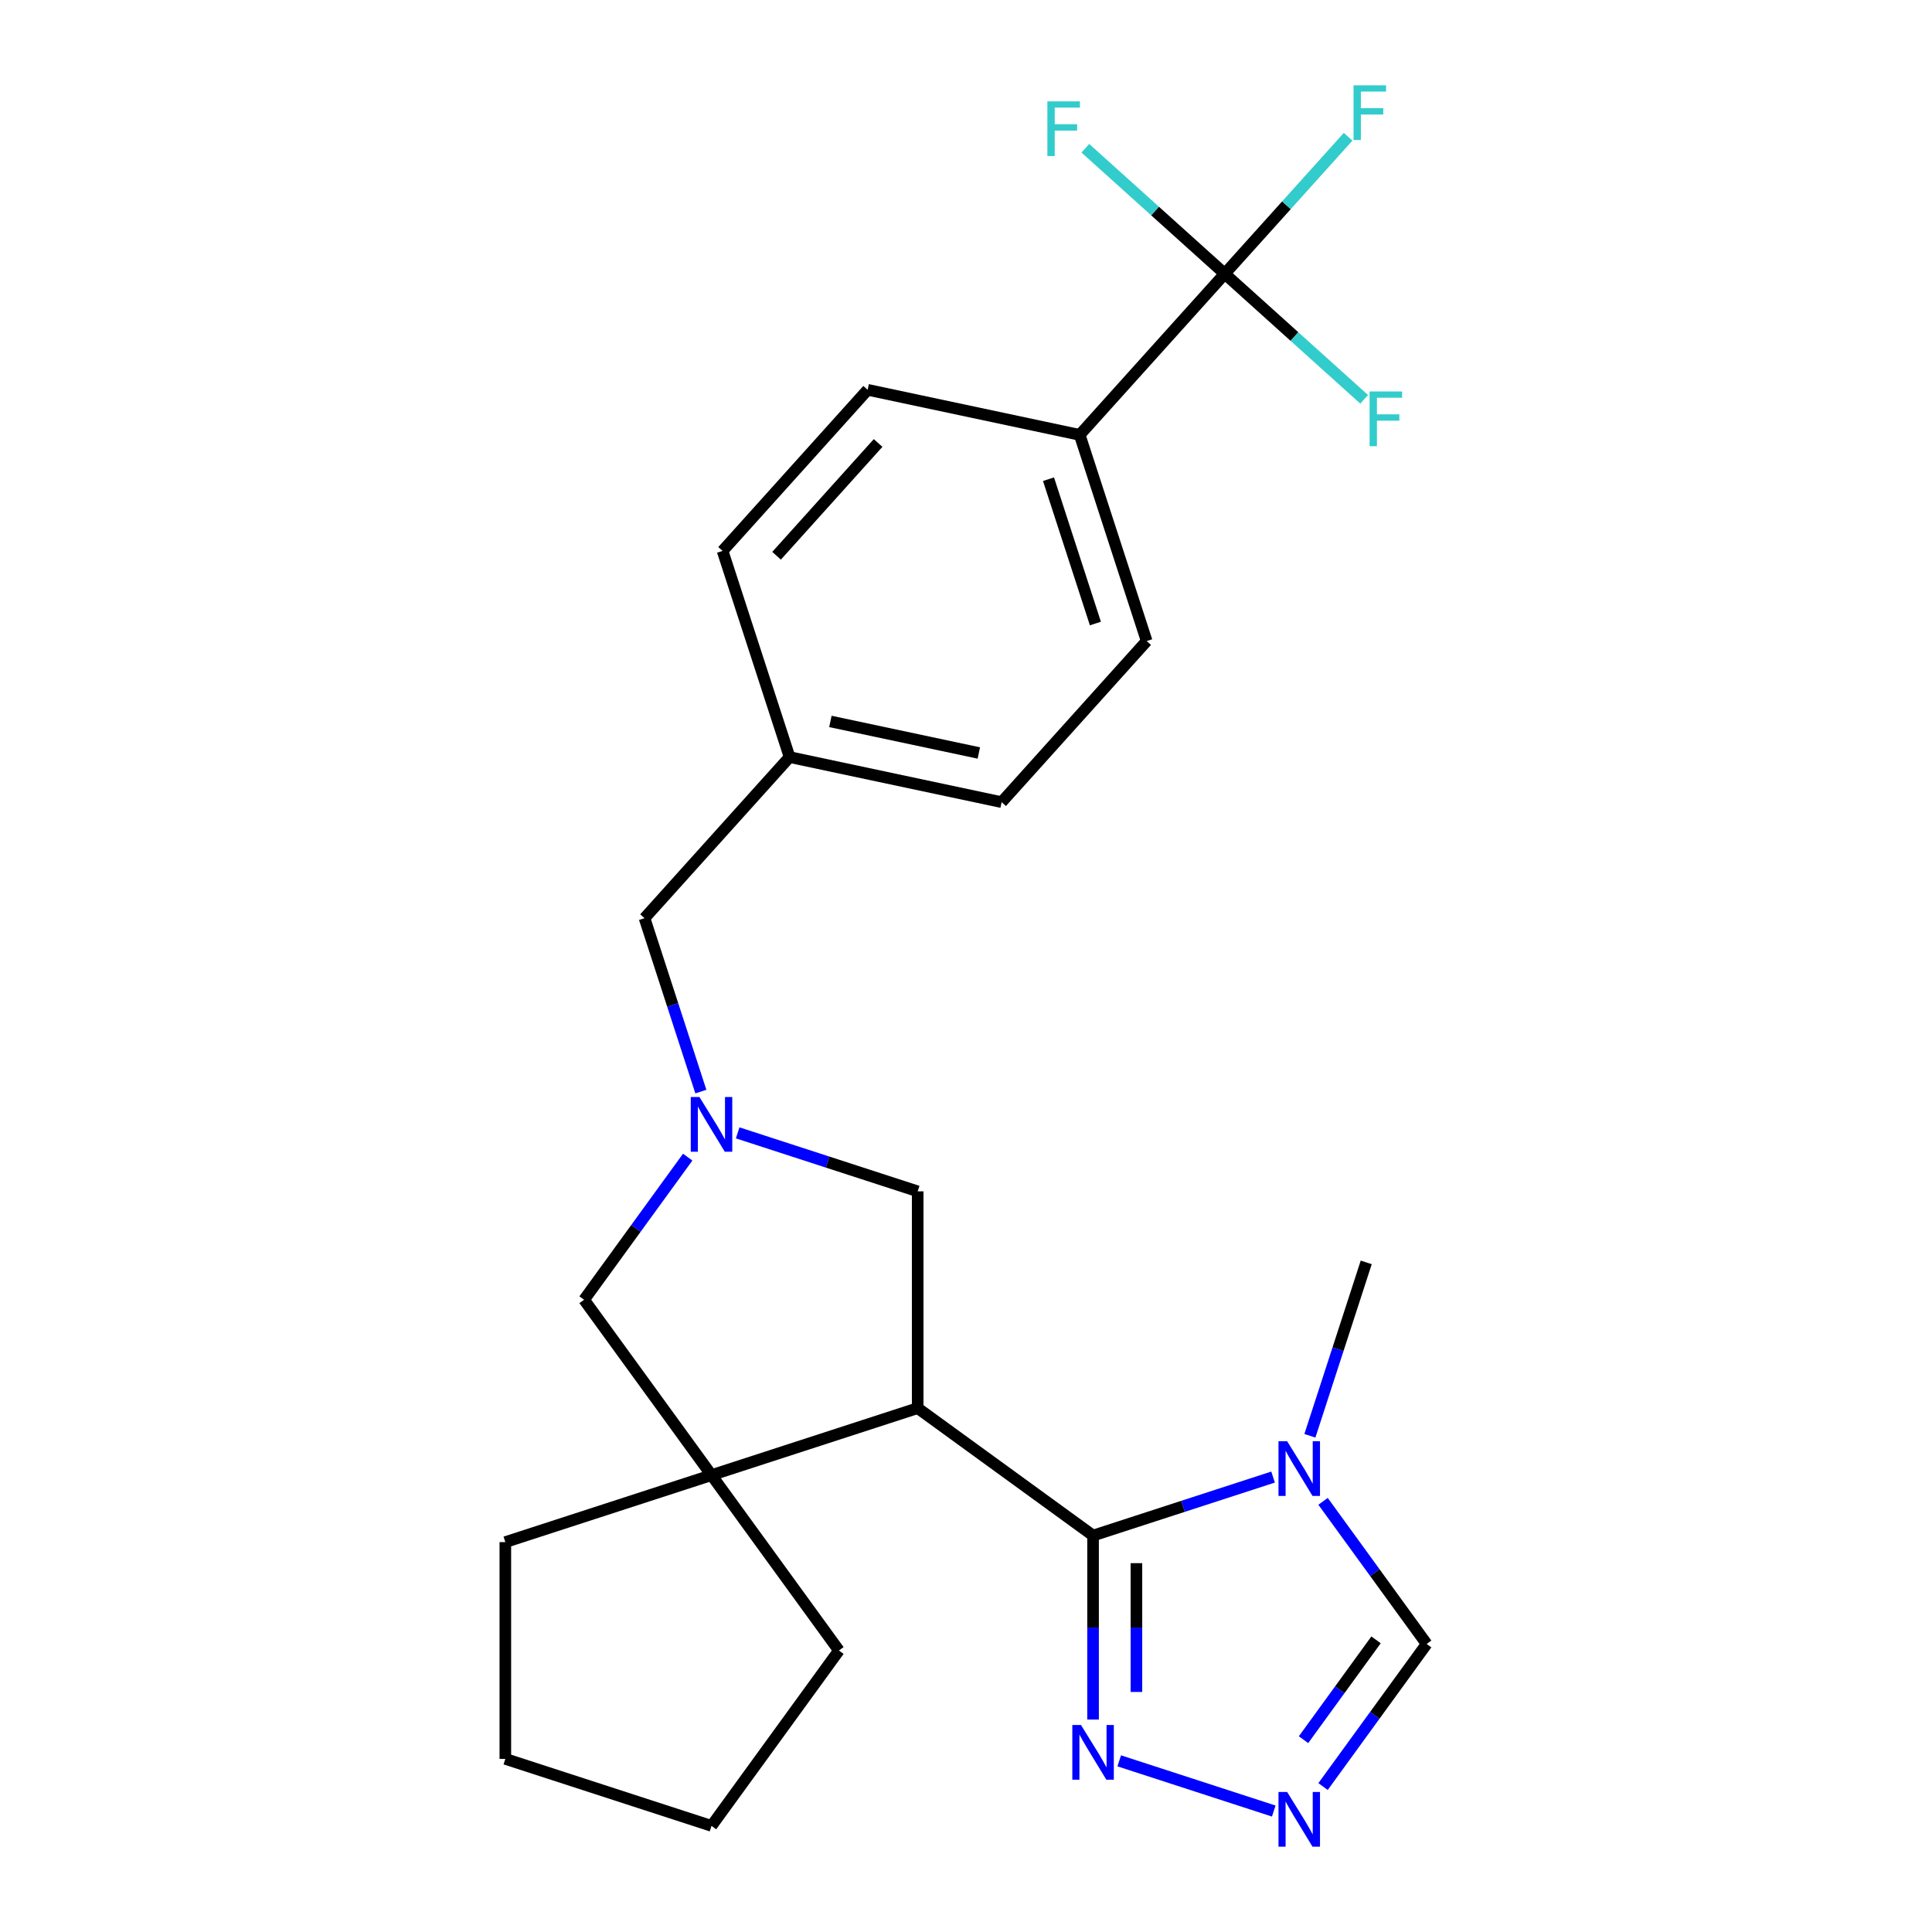 <?xml version='1.0' encoding='iso-8859-1'?>
<svg version='1.1' baseProfile='full'
              xmlns='http://www.w3.org/2000/svg'
                      xmlns:rdkit='http://www.rdkit.org/xml'
                      xmlns:xlink='http://www.w3.org/1999/xlink'
                  xml:space='preserve'
width='1000px' height='1000px' viewBox='0 0 1000 1000'>
<!-- END OF HEADER -->
<rect style='opacity:1.0;fill:#FFFFFF;stroke:none' width='1000' height='1000' x='0' y='0'> </rect>
<path class='bond-0' d='M 565.77,794.8 L 474.992,728.846' style='fill:none;fill-rule:evenodd;stroke:#000000;stroke-width:6px;stroke-linecap:butt;stroke-linejoin:miter;stroke-opacity:1' />
<path class='bond-1' d='M 565.77,794.8 L 612.355,779.664' style='fill:none;fill-rule:evenodd;stroke:#000000;stroke-width:6px;stroke-linecap:butt;stroke-linejoin:miter;stroke-opacity:1' />
<path class='bond-1' d='M 612.355,779.664 L 658.94,764.527' style='fill:none;fill-rule:evenodd;stroke:#0000FF;stroke-width:6px;stroke-linecap:butt;stroke-linejoin:miter;stroke-opacity:1' />
<path class='bond-4' d='M 565.77,794.8 L 565.77,842.421' style='fill:none;fill-rule:evenodd;stroke:#000000;stroke-width:6px;stroke-linecap:butt;stroke-linejoin:miter;stroke-opacity:1' />
<path class='bond-4' d='M 565.77,842.421 L 565.77,890.042' style='fill:none;fill-rule:evenodd;stroke:#0000FF;stroke-width:6px;stroke-linecap:butt;stroke-linejoin:miter;stroke-opacity:1' />
<path class='bond-4' d='M 588.211,809.087 L 588.211,842.421' style='fill:none;fill-rule:evenodd;stroke:#000000;stroke-width:6px;stroke-linecap:butt;stroke-linejoin:miter;stroke-opacity:1' />
<path class='bond-4' d='M 588.211,842.421 L 588.211,875.756' style='fill:none;fill-rule:evenodd;stroke:#0000FF;stroke-width:6px;stroke-linecap:butt;stroke-linejoin:miter;stroke-opacity:1' />
<path class='bond-2' d='M 474.992,728.846 L 368.277,763.52' style='fill:none;fill-rule:evenodd;stroke:#000000;stroke-width:6px;stroke-linecap:butt;stroke-linejoin:miter;stroke-opacity:1' />
<path class='bond-7' d='M 474.992,728.846 L 474.992,616.639' style='fill:none;fill-rule:evenodd;stroke:#000000;stroke-width:6px;stroke-linecap:butt;stroke-linejoin:miter;stroke-opacity:1' />
<path class='bond-8' d='M 684.811,777.091 L 711.625,813.998' style='fill:none;fill-rule:evenodd;stroke:#0000FF;stroke-width:6px;stroke-linecap:butt;stroke-linejoin:miter;stroke-opacity:1' />
<path class='bond-8' d='M 711.625,813.998 L 738.439,850.904' style='fill:none;fill-rule:evenodd;stroke:#000000;stroke-width:6px;stroke-linecap:butt;stroke-linejoin:miter;stroke-opacity:1' />
<path class='bond-18' d='M 677.997,743.161 L 692.578,698.286' style='fill:none;fill-rule:evenodd;stroke:#0000FF;stroke-width:6px;stroke-linecap:butt;stroke-linejoin:miter;stroke-opacity:1' />
<path class='bond-18' d='M 692.578,698.286 L 707.159,653.411' style='fill:none;fill-rule:evenodd;stroke:#000000;stroke-width:6px;stroke-linecap:butt;stroke-linejoin:miter;stroke-opacity:1' />
<path class='bond-9' d='M 368.277,763.52 L 302.323,672.743' style='fill:none;fill-rule:evenodd;stroke:#000000;stroke-width:6px;stroke-linecap:butt;stroke-linejoin:miter;stroke-opacity:1' />
<path class='bond-21' d='M 368.277,763.52 L 434.23,854.298' style='fill:none;fill-rule:evenodd;stroke:#000000;stroke-width:6px;stroke-linecap:butt;stroke-linejoin:miter;stroke-opacity:1' />
<path class='bond-22' d='M 368.277,763.52 L 261.561,798.194' style='fill:none;fill-rule:evenodd;stroke:#000000;stroke-width:6px;stroke-linecap:butt;stroke-linejoin:miter;stroke-opacity:1' />
<path class='bond-3' d='M 381.822,586.366 L 428.407,601.503' style='fill:none;fill-rule:evenodd;stroke:#0000FF;stroke-width:6px;stroke-linecap:butt;stroke-linejoin:miter;stroke-opacity:1' />
<path class='bond-3' d='M 428.407,601.503 L 474.992,616.639' style='fill:none;fill-rule:evenodd;stroke:#000000;stroke-width:6px;stroke-linecap:butt;stroke-linejoin:miter;stroke-opacity:1' />
<path class='bond-11' d='M 362.764,565 L 348.183,520.125' style='fill:none;fill-rule:evenodd;stroke:#0000FF;stroke-width:6px;stroke-linecap:butt;stroke-linejoin:miter;stroke-opacity:1' />
<path class='bond-11' d='M 348.183,520.125 L 333.603,475.25' style='fill:none;fill-rule:evenodd;stroke:#000000;stroke-width:6px;stroke-linecap:butt;stroke-linejoin:miter;stroke-opacity:1' />
<path class='bond-26' d='M 355.951,598.93 L 329.137,635.837' style='fill:none;fill-rule:evenodd;stroke:#0000FF;stroke-width:6px;stroke-linecap:butt;stroke-linejoin:miter;stroke-opacity:1' />
<path class='bond-26' d='M 329.137,635.837 L 302.323,672.743' style='fill:none;fill-rule:evenodd;stroke:#000000;stroke-width:6px;stroke-linecap:butt;stroke-linejoin:miter;stroke-opacity:1' />
<path class='bond-5' d='M 579.315,911.409 L 659.296,937.396' style='fill:none;fill-rule:evenodd;stroke:#0000FF;stroke-width:6px;stroke-linecap:butt;stroke-linejoin:miter;stroke-opacity:1' />
<path class='bond-25' d='M 684.811,924.716 L 711.625,887.81' style='fill:none;fill-rule:evenodd;stroke:#0000FF;stroke-width:6px;stroke-linecap:butt;stroke-linejoin:miter;stroke-opacity:1' />
<path class='bond-25' d='M 711.625,887.81 L 738.439,850.904' style='fill:none;fill-rule:evenodd;stroke:#000000;stroke-width:6px;stroke-linecap:butt;stroke-linejoin:miter;stroke-opacity:1' />
<path class='bond-25' d='M 674.7,900.454 L 693.469,874.619' style='fill:none;fill-rule:evenodd;stroke:#0000FF;stroke-width:6px;stroke-linecap:butt;stroke-linejoin:miter;stroke-opacity:1' />
<path class='bond-25' d='M 693.469,874.619 L 712.239,848.785' style='fill:none;fill-rule:evenodd;stroke:#000000;stroke-width:6px;stroke-linecap:butt;stroke-linejoin:miter;stroke-opacity:1' />
<path class='bond-6' d='M 633.928,141.705 L 558.847,225.091' style='fill:none;fill-rule:evenodd;stroke:#000000;stroke-width:6px;stroke-linecap:butt;stroke-linejoin:miter;stroke-opacity:1' />
<path class='bond-12' d='M 633.928,141.705 L 665.856,106.245' style='fill:none;fill-rule:evenodd;stroke:#000000;stroke-width:6px;stroke-linecap:butt;stroke-linejoin:miter;stroke-opacity:1' />
<path class='bond-12' d='M 665.856,106.245 L 697.784,70.785' style='fill:none;fill-rule:evenodd;stroke:#33CCCC;stroke-width:6px;stroke-linecap:butt;stroke-linejoin:miter;stroke-opacity:1' />
<path class='bond-13' d='M 633.928,141.705 L 670.008,174.192' style='fill:none;fill-rule:evenodd;stroke:#000000;stroke-width:6px;stroke-linecap:butt;stroke-linejoin:miter;stroke-opacity:1' />
<path class='bond-13' d='M 670.008,174.192 L 706.089,206.679' style='fill:none;fill-rule:evenodd;stroke:#33CCCC;stroke-width:6px;stroke-linecap:butt;stroke-linejoin:miter;stroke-opacity:1' />
<path class='bond-14' d='M 633.928,141.705 L 597.847,109.218' style='fill:none;fill-rule:evenodd;stroke:#000000;stroke-width:6px;stroke-linecap:butt;stroke-linejoin:miter;stroke-opacity:1' />
<path class='bond-14' d='M 597.847,109.218 L 561.767,76.731' style='fill:none;fill-rule:evenodd;stroke:#33CCCC;stroke-width:6px;stroke-linecap:butt;stroke-linejoin:miter;stroke-opacity:1' />
<path class='bond-10' d='M 558.847,225.091 L 593.521,331.807' style='fill:none;fill-rule:evenodd;stroke:#000000;stroke-width:6px;stroke-linecap:butt;stroke-linejoin:miter;stroke-opacity:1' />
<path class='bond-10' d='M 542.705,248.033 L 566.976,322.734' style='fill:none;fill-rule:evenodd;stroke:#000000;stroke-width:6px;stroke-linecap:butt;stroke-linejoin:miter;stroke-opacity:1' />
<path class='bond-28' d='M 558.847,225.091 L 449.091,201.762' style='fill:none;fill-rule:evenodd;stroke:#000000;stroke-width:6px;stroke-linecap:butt;stroke-linejoin:miter;stroke-opacity:1' />
<path class='bond-17' d='M 333.603,475.25 L 408.684,391.864' style='fill:none;fill-rule:evenodd;stroke:#000000;stroke-width:6px;stroke-linecap:butt;stroke-linejoin:miter;stroke-opacity:1' />
<path class='bond-15' d='M 449.091,201.762 L 374.01,285.148' style='fill:none;fill-rule:evenodd;stroke:#000000;stroke-width:6px;stroke-linecap:butt;stroke-linejoin:miter;stroke-opacity:1' />
<path class='bond-15' d='M 454.506,229.286 L 401.949,287.656' style='fill:none;fill-rule:evenodd;stroke:#000000;stroke-width:6px;stroke-linecap:butt;stroke-linejoin:miter;stroke-opacity:1' />
<path class='bond-16' d='M 593.521,331.807 L 518.439,415.193' style='fill:none;fill-rule:evenodd;stroke:#000000;stroke-width:6px;stroke-linecap:butt;stroke-linejoin:miter;stroke-opacity:1' />
<path class='bond-19' d='M 408.684,391.864 L 374.01,285.148' style='fill:none;fill-rule:evenodd;stroke:#000000;stroke-width:6px;stroke-linecap:butt;stroke-linejoin:miter;stroke-opacity:1' />
<path class='bond-20' d='M 408.684,391.864 L 518.439,415.193' style='fill:none;fill-rule:evenodd;stroke:#000000;stroke-width:6px;stroke-linecap:butt;stroke-linejoin:miter;stroke-opacity:1' />
<path class='bond-20' d='M 429.813,373.412 L 506.642,389.742' style='fill:none;fill-rule:evenodd;stroke:#000000;stroke-width:6px;stroke-linecap:butt;stroke-linejoin:miter;stroke-opacity:1' />
<path class='bond-24' d='M 434.23,854.298 L 368.277,945.076' style='fill:none;fill-rule:evenodd;stroke:#000000;stroke-width:6px;stroke-linecap:butt;stroke-linejoin:miter;stroke-opacity:1' />
<path class='bond-23' d='M 261.561,798.194 L 261.561,910.402' style='fill:none;fill-rule:evenodd;stroke:#000000;stroke-width:6px;stroke-linecap:butt;stroke-linejoin:miter;stroke-opacity:1' />
<path class='bond-27' d='M 261.561,910.402 L 368.277,945.076' style='fill:none;fill-rule:evenodd;stroke:#000000;stroke-width:6px;stroke-linecap:butt;stroke-linejoin:miter;stroke-opacity:1' />
<path  class='atom-2' d='M 666.225 745.966
L 675.505 760.966
Q 676.425 762.446, 677.905 765.126
Q 679.385 767.806, 679.465 767.966
L 679.465 745.966
L 683.225 745.966
L 683.225 774.286
L 679.345 774.286
L 669.385 757.886
Q 668.225 755.966, 666.985 753.766
Q 665.785 751.566, 665.425 750.886
L 665.425 774.286
L 661.745 774.286
L 661.745 745.966
L 666.225 745.966
' fill='#0000FF'/>
<path  class='atom-4' d='M 362.017 567.805
L 371.297 582.805
Q 372.217 584.285, 373.697 586.965
Q 375.177 589.645, 375.257 589.805
L 375.257 567.805
L 379.017 567.805
L 379.017 596.125
L 375.137 596.125
L 365.177 579.725
Q 364.017 577.805, 362.777 575.605
Q 361.577 573.405, 361.217 572.725
L 361.217 596.125
L 357.537 596.125
L 357.537 567.805
L 362.017 567.805
' fill='#0000FF'/>
<path  class='atom-5' d='M 559.51 892.847
L 568.79 907.847
Q 569.71 909.327, 571.19 912.007
Q 572.67 914.687, 572.75 914.847
L 572.75 892.847
L 576.51 892.847
L 576.51 921.167
L 572.63 921.167
L 562.67 904.767
Q 561.51 902.847, 560.27 900.647
Q 559.07 898.447, 558.71 897.767
L 558.71 921.167
L 555.03 921.167
L 555.03 892.847
L 559.51 892.847
' fill='#0000FF'/>
<path  class='atom-6' d='M 666.225 927.521
L 675.505 942.521
Q 676.425 944.001, 677.905 946.681
Q 679.385 949.361, 679.465 949.521
L 679.465 927.521
L 683.225 927.521
L 683.225 955.841
L 679.345 955.841
L 669.385 939.441
Q 668.225 937.521, 666.985 935.321
Q 665.785 933.121, 665.425 932.441
L 665.425 955.841
L 661.745 955.841
L 661.745 927.521
L 666.225 927.521
' fill='#0000FF'/>
<path  class='atom-13' d='M 700.589 44.159
L 717.429 44.159
L 717.429 47.399
L 704.389 47.399
L 704.389 55.999
L 715.989 55.999
L 715.989 59.279
L 704.389 59.279
L 704.389 72.479
L 700.589 72.479
L 700.589 44.159
' fill='#33CCCC'/>
<path  class='atom-14' d='M 708.894 202.626
L 725.734 202.626
L 725.734 205.866
L 712.694 205.866
L 712.694 214.466
L 724.294 214.466
L 724.294 217.746
L 712.694 217.746
L 712.694 230.946
L 708.894 230.946
L 708.894 202.626
' fill='#33CCCC'/>
<path  class='atom-15' d='M 542.122 52.464
L 558.962 52.464
L 558.962 55.703
L 545.922 55.703
L 545.922 64.303
L 557.522 64.303
L 557.522 67.584
L 545.922 67.584
L 545.922 80.784
L 542.122 80.784
L 542.122 52.464
' fill='#33CCCC'/>
</svg>
